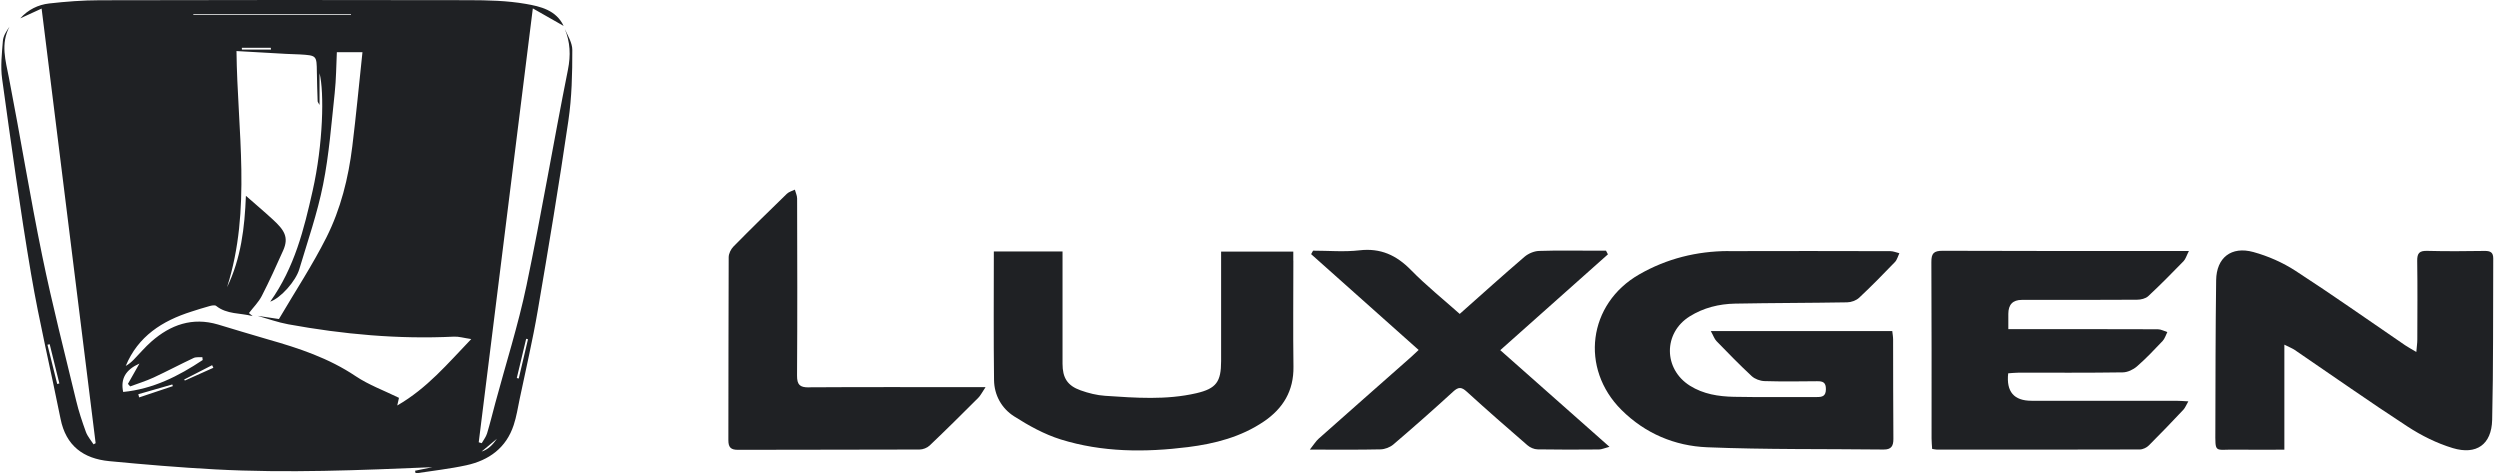 <svg width="169" height="32" viewBox="0 0 169 32" fill="none" xmlns="http://www.w3.org/2000/svg">
<path d="M38.179 1.96C38.149 1.889 38.122 1.821 38.09 1.75C38.117 1.821 38.147 1.889 38.179 1.96Z" fill="#1F2124"/>
<path d="M38.391 4.723C37.42 9.578 36.602 14.464 35.589 19.31C35.029 21.984 34.193 24.601 33.482 27.246C33.297 27.932 33.13 28.624 32.924 29.303C32.853 29.536 32.686 29.742 32.565 29.959L32.362 29.899C33.571 20.195 34.782 10.49 36.019 0.568C36.769 0.995 37.429 1.37 38.09 1.747C38.09 1.743 38.085 1.738 38.083 1.733C38.083 1.738 38.087 1.743 38.09 1.747C38.094 1.747 38.096 1.752 38.101 1.754C37.596 0.678 36.524 0.435 35.548 0.264C34.279 0.042 32.968 0.015 31.674 0.012C23.363 -0.006 15.053 -0.004 6.742 0.017C5.604 0.019 4.459 0.106 3.325 0.234C2.58 0.319 1.901 0.648 1.368 1.242C1.819 1.036 2.267 0.831 2.813 0.579C4.043 10.465 5.254 20.213 6.465 29.959C6.417 29.984 6.372 30.009 6.324 30.037C6.148 29.76 5.919 29.504 5.809 29.205C5.556 28.51 5.32 27.804 5.149 27.086C4.365 23.826 3.528 20.574 2.854 17.292C2.034 13.297 1.382 9.267 0.605 5.263C0.379 4.097 0.027 2.965 0.642 1.804C0.427 2.113 0.219 2.435 0.194 2.773C0.127 3.621 0.027 4.492 0.143 5.327C0.754 9.733 1.359 14.142 2.102 18.526C2.66 21.806 3.444 25.047 4.093 28.311C4.456 30.137 5.638 31.003 7.382 31.173C9.764 31.401 12.15 31.602 14.538 31.73C19.434 31.993 24.328 31.785 29.23 31.582C28.84 31.662 28.449 31.742 28.058 31.822C28.069 31.881 28.083 31.941 28.095 32C29.24 31.822 30.398 31.698 31.527 31.451C33.054 31.118 34.222 30.277 34.727 28.729C34.913 28.165 35.006 27.568 35.127 26.983C35.543 24.988 36.01 23.001 36.352 20.995C37.084 16.723 37.795 12.444 38.423 8.156C38.654 6.584 38.691 4.972 38.688 3.379C38.688 2.904 38.396 2.431 38.179 1.955C38.547 2.842 38.59 3.731 38.391 4.721V4.723ZM3.867 25.959C3.647 25.075 3.428 24.19 3.208 23.303C3.259 23.292 3.309 23.28 3.359 23.269C3.576 24.153 3.796 25.038 4.013 25.922C3.965 25.934 3.915 25.948 3.867 25.959ZM23.731 0.956C23.729 0.972 23.727 0.988 23.724 1.007H13.069C13.069 0.991 13.069 0.975 13.069 0.956H23.733H23.731ZM18.319 3.354H16.353C16.353 3.313 16.351 3.272 16.349 3.231H18.307C18.31 3.272 18.314 3.313 18.317 3.354H18.319ZM9.425 24.578C9.153 25.058 8.9 25.504 8.648 25.95C8.699 26.007 8.749 26.064 8.799 26.121C9.327 25.925 9.869 25.758 10.379 25.523C11.29 25.1 12.18 24.627 13.091 24.199C13.258 24.121 13.482 24.16 13.679 24.144C13.686 24.208 13.695 24.274 13.702 24.338C12.063 25.431 10.335 26.3 8.326 26.496C8.139 25.6 8.493 24.997 9.425 24.576V24.578ZM9.407 26.866C9.389 26.793 9.37 26.72 9.35 26.649C10.116 26.43 10.881 26.208 11.647 25.989C11.658 26.028 11.672 26.067 11.684 26.103C10.925 26.357 10.164 26.613 9.405 26.866H9.407ZM12.497 25.726C12.481 25.703 12.465 25.678 12.449 25.655C13.08 25.333 13.709 25.008 14.339 24.686C14.367 24.745 14.397 24.802 14.424 24.862C13.782 25.15 13.139 25.438 12.497 25.726ZM26.856 27.406C26.931 27.07 26.961 26.935 26.97 26.894C25.969 26.402 24.931 26.025 24.042 25.429C22.223 24.208 20.202 23.536 18.131 22.949C16.993 22.627 15.866 22.27 14.733 21.936C13.007 21.427 11.533 21.95 10.235 23.088C9.807 23.463 9.439 23.904 9.041 24.311C8.879 24.476 8.705 24.624 8.5 24.738C9.332 22.729 10.968 21.689 12.945 21.063C13.348 20.935 13.75 20.803 14.159 20.693C14.303 20.654 14.518 20.606 14.609 20.677C15.338 21.262 16.253 21.148 17.078 21.369C16.961 21.273 16.847 21.18 16.829 21.164C17.123 20.777 17.478 20.43 17.692 20.014C18.211 19.006 18.678 17.971 19.142 16.933C19.546 16.028 19.208 15.543 18.447 14.842C17.869 14.309 17.265 13.802 16.623 13.237C16.541 15.388 16.294 17.472 15.35 19.413C17.016 14.163 16.045 8.817 15.987 3.452C17.096 3.516 18.214 3.58 19.334 3.642C19.64 3.658 19.948 3.66 20.257 3.679C21.411 3.749 21.407 3.749 21.42 4.881C21.427 5.539 21.452 6.197 21.473 6.856C21.473 6.89 21.507 6.924 21.601 7.096V4.947C21.925 6.232 21.848 9.74 21.132 12.906C20.547 15.493 19.926 18.06 18.266 20.393C18.993 20.135 19.992 18.999 20.23 18.204C20.799 16.302 21.455 14.416 21.841 12.478C22.248 10.446 22.401 8.364 22.625 6.298C22.728 5.343 22.73 4.378 22.771 3.53H24.502C24.271 5.695 24.074 7.797 23.816 9.893C23.553 12.033 23.032 14.129 22.065 16.051C21.128 17.916 19.971 19.671 18.856 21.566C18.438 21.504 17.928 21.427 17.416 21.351C18.106 21.546 18.785 21.795 19.489 21.923C23.192 22.599 26.92 22.94 30.689 22.757C31.016 22.741 31.347 22.846 31.857 22.921C30.248 24.595 28.89 26.233 26.86 27.408L26.856 27.406ZM32.554 30.526C32.862 30.267 33.219 29.973 33.592 29.66C33.313 30.062 32.995 30.393 32.554 30.526ZM35.068 25.587C35.025 25.575 34.979 25.566 34.935 25.555C35.146 24.67 35.358 23.785 35.569 22.901C35.61 22.912 35.651 22.921 35.692 22.933C35.484 23.817 35.276 24.702 35.068 25.584V25.587Z" fill="#1F2124"/>
<path d="M116.843 16.971C114.697 16.978 112.667 17.483 110.807 18.553C107.351 20.534 106.791 24.907 109.616 27.716C111.214 29.304 113.214 30.145 115.401 30.235C119.371 30.397 123.353 30.342 127.328 30.388C127.851 30.395 127.997 30.152 127.993 29.663C127.974 27.425 127.981 25.188 127.974 22.95C127.974 22.763 127.938 22.575 127.917 22.379H115.65C115.822 22.687 115.89 22.909 116.034 23.058C116.814 23.86 117.595 24.664 118.416 25.426C118.628 25.622 118.983 25.752 119.275 25.762C120.461 25.798 121.648 25.784 122.834 25.771C123.229 25.766 123.437 25.848 123.431 26.315C123.424 26.788 123.186 26.843 122.804 26.84C120.937 26.829 119.067 26.863 117.2 26.824C116.169 26.802 115.147 26.644 114.24 26.075C112.443 24.946 112.43 22.507 114.224 21.387C115.159 20.804 116.203 20.546 117.289 20.525C119.815 20.477 122.343 20.482 124.868 20.438C125.142 20.434 125.478 20.313 125.675 20.13C126.509 19.35 127.309 18.534 128.1 17.712C128.246 17.558 128.301 17.316 128.397 17.117C128.194 17.069 127.993 16.98 127.789 16.978C124.141 16.969 120.493 16.964 116.843 16.976V16.971Z" fill="#1F2124"/>
<path d="M167.967 16.963C166.671 16.982 165.373 16.993 164.077 16.959C163.547 16.945 163.396 17.119 163.403 17.635C163.43 19.411 163.414 21.19 163.41 22.966C163.41 23.194 163.373 23.42 163.344 23.793C163.012 23.594 162.79 23.477 162.585 23.338C160.121 21.658 157.684 19.933 155.181 18.31C154.315 17.747 153.323 17.311 152.327 17.037C150.834 16.628 149.833 17.421 149.812 18.938C149.767 22.316 149.767 25.695 149.758 29.07C149.753 30.684 149.684 30.376 151.099 30.396C152.187 30.412 153.278 30.398 154.423 30.398V23.299C154.761 23.471 154.957 23.544 155.129 23.66C157.668 25.388 160.178 27.16 162.752 28.835C163.691 29.448 164.738 29.969 165.807 30.291C167.407 30.773 168.431 30.047 168.47 28.387C168.557 24.748 168.523 21.107 168.543 17.466C168.543 17.059 168.347 16.959 167.967 16.963Z" fill="#1F2124"/>
<path d="M136.682 20.272C139.276 20.272 141.87 20.279 144.462 20.261C144.72 20.261 145.045 20.185 145.221 20.02C146.041 19.259 146.825 18.459 147.607 17.657C147.749 17.511 147.808 17.282 147.97 16.967H147.159C141.884 16.967 136.608 16.976 131.333 16.953C130.718 16.951 130.556 17.125 130.561 17.726C130.583 21.698 130.572 25.668 130.574 29.641C130.574 29.874 130.6 30.107 130.613 30.345C130.762 30.368 130.846 30.393 130.931 30.393C135.502 30.395 140.076 30.4 144.647 30.384C144.855 30.384 145.113 30.26 145.264 30.109C146.057 29.321 146.83 28.509 147.598 27.696C147.717 27.57 147.778 27.394 147.932 27.131C147.557 27.113 147.324 27.092 147.09 27.092C143.838 27.092 140.583 27.092 137.331 27.092C136.141 27.092 135.615 26.474 135.754 25.236C135.978 25.223 136.213 25.193 136.446 25.193C138.798 25.191 141.15 25.207 143.502 25.172C143.829 25.168 144.211 24.985 144.462 24.765C145.074 24.233 145.634 23.641 146.192 23.051C146.343 22.891 146.407 22.651 146.512 22.448C146.3 22.382 146.085 22.26 145.872 22.258C142.796 22.247 139.717 22.249 136.64 22.249H135.763C135.763 21.86 135.763 21.538 135.763 21.218C135.763 20.587 136.068 20.272 136.679 20.272H136.682Z" fill="#1F2124"/>
<path d="M87.427 17.617C87.427 17.409 87.427 17.203 87.427 17.009H82.547C82.547 17.267 82.547 17.482 82.547 17.697C82.547 19.937 82.547 22.175 82.547 24.412C82.547 25.802 82.225 26.268 80.874 26.581C78.837 27.052 76.769 26.895 74.71 26.757C74.15 26.721 73.58 26.577 73.048 26.387C72.154 26.069 71.827 25.539 71.827 24.586C71.825 23.379 71.827 22.172 71.827 20.966C71.827 19.656 71.827 18.344 71.827 17H67.183C67.183 19.946 67.16 22.822 67.197 25.695C67.21 26.714 67.713 27.608 68.55 28.142C69.535 28.771 70.593 29.358 71.702 29.704C74.513 30.581 77.418 30.586 80.314 30.223C82.126 29.994 83.893 29.541 85.438 28.492C86.741 27.608 87.459 26.419 87.438 24.792C87.406 22.399 87.431 20.008 87.431 17.615L87.427 17.617Z" fill="#1F2124"/>
<path d="M108.697 17.198C108.654 17.114 108.611 17.032 108.567 16.947C108.355 16.947 108.142 16.947 107.929 16.947C106.631 16.947 105.333 16.919 104.037 16.963C103.706 16.974 103.319 17.137 103.063 17.354C101.598 18.609 100.163 19.902 98.677 21.221C97.559 20.224 96.407 19.303 95.384 18.257C94.398 17.251 93.331 16.757 91.898 16.922C90.865 17.041 89.809 16.945 88.764 16.945C88.721 17.022 88.675 17.1 88.632 17.18C91.045 19.331 93.457 21.482 95.9 23.658C95.66 23.879 95.491 24.046 95.31 24.204C93.253 26.021 91.192 27.833 89.141 29.655C88.954 29.82 88.822 30.046 88.545 30.393C90.296 30.393 91.809 30.412 93.322 30.377C93.617 30.37 93.966 30.238 94.191 30.046C95.56 28.876 96.91 27.687 98.236 26.471C98.6 26.137 98.805 26.16 99.155 26.478C100.501 27.705 101.873 28.905 103.251 30.096C103.429 30.252 103.703 30.373 103.936 30.377C105.322 30.402 106.707 30.396 108.092 30.384C108.275 30.384 108.457 30.293 108.8 30.204C106.263 27.959 103.861 25.834 101.418 23.671C103.904 21.459 106.3 19.326 108.695 17.194L108.697 17.198Z" fill="#1F2124"/>
<path d="M54.669 26.187C54.066 26.191 53.878 26.004 53.88 25.394C53.906 21.401 53.896 17.41 53.885 13.417C53.885 13.218 53.784 13.019 53.732 12.82C53.549 12.912 53.332 12.964 53.193 13.099C51.979 14.276 50.772 15.458 49.586 16.663C49.407 16.843 49.259 17.145 49.259 17.392C49.238 21.515 49.25 25.64 49.238 29.764C49.238 30.248 49.41 30.411 49.894 30.408C53.981 30.395 58.07 30.404 62.157 30.388C62.39 30.388 62.678 30.276 62.845 30.116C63.958 29.058 65.048 27.974 66.134 26.889C66.287 26.735 66.383 26.53 66.623 26.171C66.152 26.171 65.914 26.171 65.677 26.171C62.006 26.171 58.337 26.159 54.667 26.182L54.669 26.187Z" fill="#1F2124"/>
</svg>
